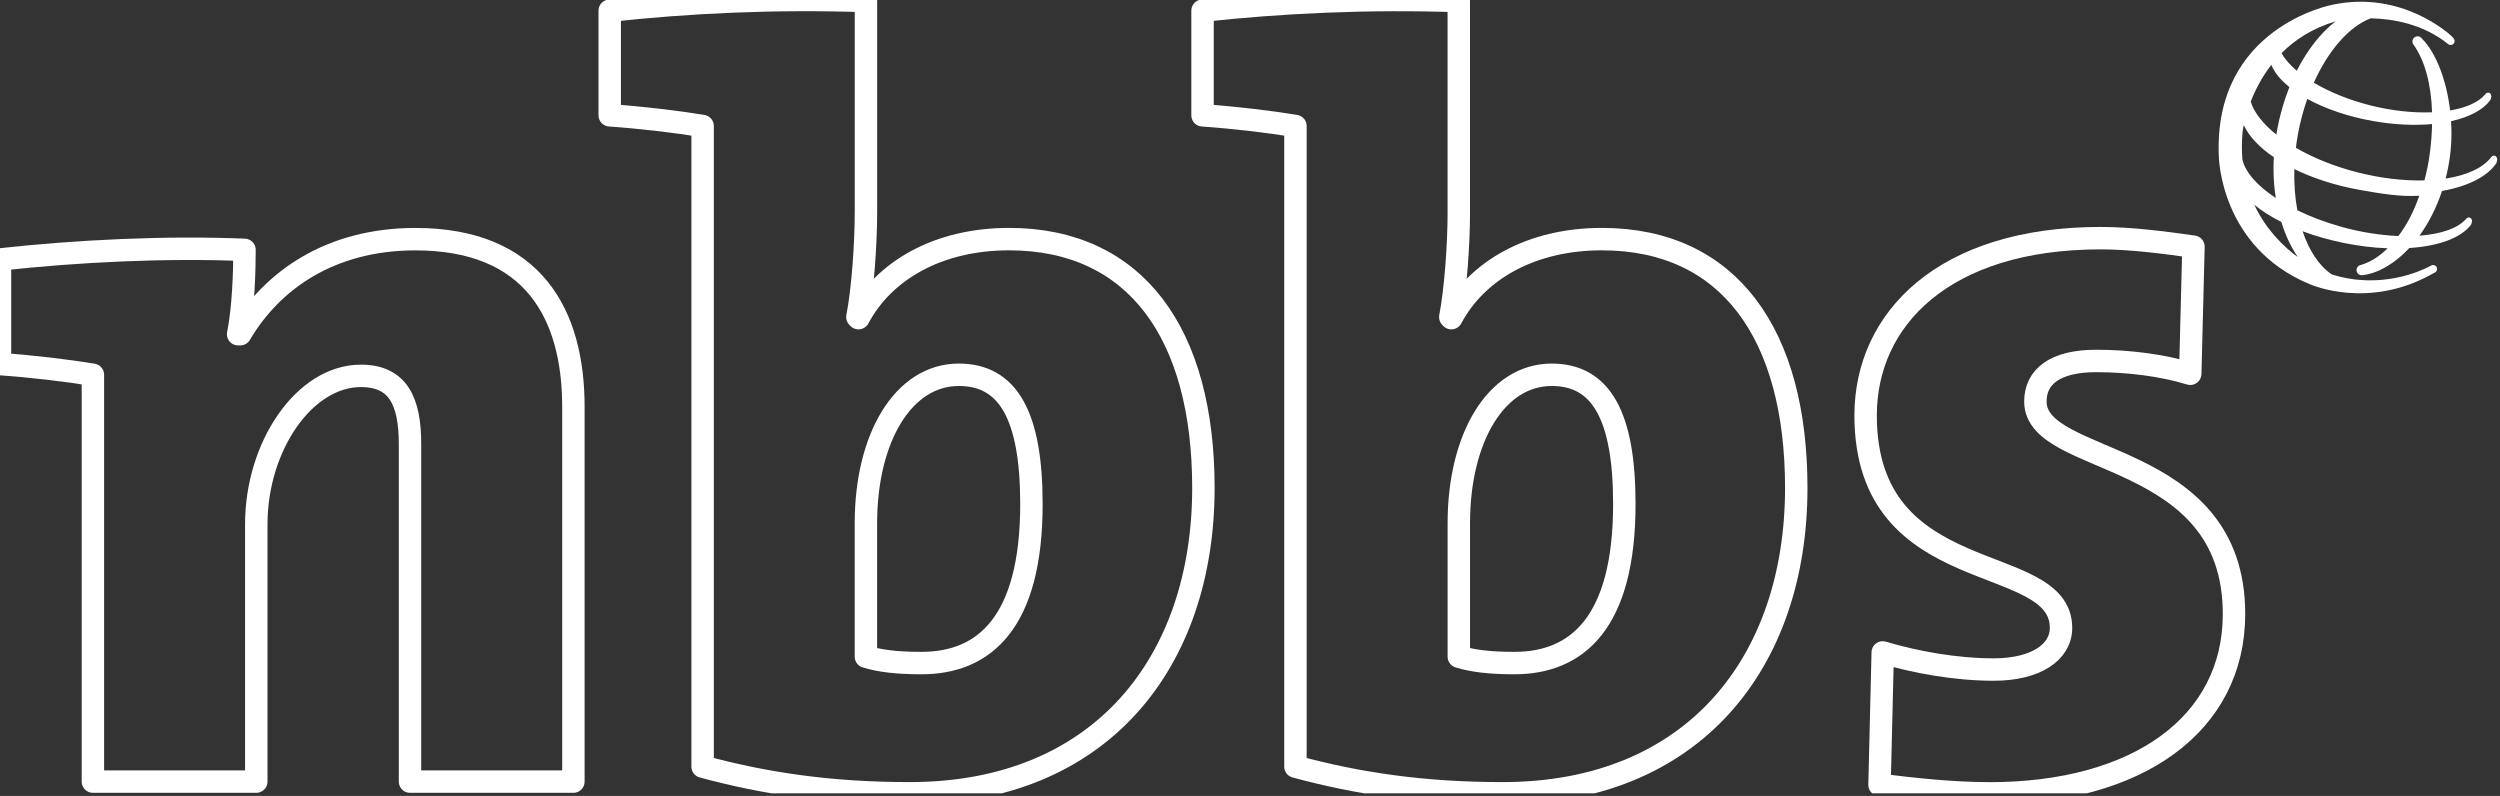 <svg width="669" height="213" viewBox="0 0 669 213" fill="none" xmlns="http://www.w3.org/2000/svg">
<rect x="0" y="0" width="669" height="213" fill="#333333" stroke="none"/>
<g clip-path="url(#clip0_966_12522)">
<path d="M63.72 89.43H64.29C72.86 74.86 88.58 64 111.15 64C142.87 64 153.44 84.29 153.44 108.86V209.16H109.72V118.87C109.72 107.44 106.58 100.58 96.58 100.58C81.43 100.58 68.58 119.44 68.58 140.29V209.16H24.86V100.29C18 99.15 8.29 98 0 97.43V69.43C20.86 67.14 44.29 66 65.43 66.86C65.43 72.28 65.14 82.58 63.72 89.43Z" stroke="white" stroke-width="6" stroke-linejoin="round"/>
<path d="M231.73 56.569C231.73 65.429 230.87 77.429 229.44 84.849L229.73 85.139C236.59 72.279 251.16 63.989 270.02 63.989C304.02 63.989 322.03 89.419 322.03 130.569C322.03 177.139 294.6 212.289 243.45 212.289C222.31 212.289 204.88 209.719 188.02 205.149V33.719C181.16 32.579 171.44 31.429 163.16 30.859V2.859C184.01 0.569 207.44 -0.571 231.73 0.279V56.569ZM256.58 100.289C241.72 100.289 231.72 117.149 231.72 140.009V175.729C235.43 176.869 240 177.439 246.58 177.439C263.44 177.439 276.01 166.579 276.01 134.869C276.01 111.149 269.73 100.289 256.58 100.289Z" stroke="white" stroke-width="6" stroke-linejoin="round"/>
<path d="M390.38 56.569C390.38 65.429 389.52 77.429 388.1 84.849L388.38 85.139C395.24 72.279 409.81 63.989 428.67 63.989C462.67 63.989 480.68 89.419 480.68 130.569C480.68 177.139 453.25 212.289 402.1 212.289C380.96 212.289 363.52 209.719 346.66 205.149V33.719C339.81 32.579 330.09 31.429 321.8 30.859V2.859C342.67 0.579 366.09 -0.571 390.37 0.289V56.579L390.38 56.569ZM415.24 100.289C400.38 100.289 390.38 117.149 390.38 140.009V175.729C394.09 176.869 398.67 177.439 405.24 177.439C422.1 177.439 434.67 166.579 434.67 134.869C434.67 111.149 428.39 100.289 415.24 100.289Z" stroke="white" stroke-width="6" stroke-linejoin="round"/>
<path d="M532.39 212.3C522.39 212.3 512.11 211.16 502.96 210.02L503.82 174.59C512.39 177.16 523.25 179.17 533.53 179.17C544.68 179.17 551.53 174.59 551.53 168.02C551.53 147.16 499.24 158.3 499.24 111.16C499.24 85.451 520.1 63.73 562.11 63.73C570.11 63.73 578.97 64.871 586.97 66.01L586.11 100.02C578.68 97.731 569.54 96.591 560.96 96.591C549.82 96.591 544.67 100.88 544.67 107.45C544.67 125.17 597.82 119.73 597.82 164.31C597.82 193.74 572.11 212.31 532.38 212.31L532.39 212.3Z" stroke="white" stroke-width="6" stroke-linejoin="round"/>
<path fill-rule="evenodd" clip-rule="evenodd" d="M667.71 41.72C667.42 41.6 667.07 41.66 666.82 41.87L666.76 41.92L666.71 41.98C664.48 44.95 660.09 46.92 654.45 47.79C654.94 45.88 655.33 43.89 655.61 41.81C655.88 39.79 656.01 37.73 656.01 35.65C656.01 34.57 655.97 33.5 655.9 32.43C660.82 31.34 664.6 29.38 666.48 26.65C666.53 26.57 666.7 25.78 666.7 25.78C666.66 25.2 666.37 24.96 666.14 24.86C665.85 24.74 665.52 24.79 665.27 24.99L665.21 25.04L665.16 25.1C663.43 27.31 660.03 28.81 655.65 29.56C654.7 21.55 651.95 14.18 648.08 10.3C648.03 10.24 647.98 10.17 647.92 10.11C647.41 9.61 646.6 9.59 646.05 10.06C645.51 10.53 645.41 11.33 645.83 11.91C648.87 16.14 650.58 22.48 650.82 30.05C645.82 30.25 640.06 29.66 634.26 28.19C628.49 26.73 623.31 24.59 619.18 22.13C623.04 13.54 628.6 7.09 634.41 4.9C640.47 5.03 648.48 6.44 655.14 11.81C655.56 12.15 656.18 12.12 656.56 11.72C656.94 11.33 656.96 10.71 656.6 10.3L656.09 9.71C655.48 9.13 642.72 -2.65 624.22 1.26C623.93 1.31 592.34 7.3 593.75 41.74C593.75 41.94 594.08 66.08 618.04 76.03C618.66 76.31 633.85 82.86 650.85 73.31C651.26 73.09 651.57 72.92 651.65 72.88C651.98 72.68 652.16 72.33 652.16 71.97C652.16 71.79 652.11 71.6 652.01 71.43C651.71 70.93 651.07 70.77 650.57 71.06C650.41 71.15 650.26 71.22 650.1 71.31C647.85 72.49 637.03 77.57 623.98 73.43C620.56 71.13 617.91 67.05 616.18 61.89C619.55 63.15 623.26 64.21 627.22 65.02C631.28 65.84 635.23 66.31 638.94 66.44C636.66 68.67 634.19 70.24 631.62 70.94C630.92 71.13 630.49 71.83 630.63 72.54C630.77 73.25 631.43 73.73 632.15 73.65C636.3 73.17 640.78 70.61 644.73 66.37C652.49 65.87 658.58 63.71 661.28 60.09C661.33 60.01 661.53 59.2 661.53 59.2C661.49 58.62 661.22 58.37 660.99 58.27C660.66 58.12 660.33 58.22 660.13 58.37L660.07 58.42L660.02 58.48C657.82 61.08 653.24 62.64 647.44 63.07C649.86 59.75 651.95 55.72 653.48 51.11C660.31 49.88 665.61 47.3 668.04 43.64C668.08 43.56 668.27 42.71 668.27 42.71C668.24 42.21 668.05 41.87 667.69 41.73L667.71 41.72ZM648.77 48.28C643.27 48.42 637.04 47.71 630.67 46.07C624.53 44.49 618.96 42.21 614.38 39.56C614.52 38.38 614.7 37.2 614.91 36.01C615.51 32.69 616.37 29.49 617.43 26.47C622.24 29.11 628.38 31.22 635.01 32.39C640.66 33.39 646.07 33.62 650.82 33.2C650.77 35.72 650.58 38.34 650.22 41.05C649.89 43.54 649.4 45.96 648.77 48.28ZM600.06 42.62C599.88 40.37 599.87 37.98 600.1 35.42C600.1 35.38 600.19 34.65 600.43 33.46C601.8 36.47 604.6 39.43 608.48 42.07C608.42 43.09 608.39 44.11 608.39 45.1C608.39 47.85 608.61 50.49 609 52.99C604.04 49.7 600.76 46.04 600.06 42.61V42.62ZM608.99 19.53C609.9 20.83 611.15 22.1 612.65 23.3C611.19 26.93 610.05 30.89 609.31 35.05C609.25 35.38 609.21 35.7 609.16 36.02C605.63 33.21 603.21 30.17 602.3 27.2C603.46 24.19 605.2 20.71 607.8 17.36C608.1 18.08 608.49 18.8 609 19.52L608.99 19.53ZM610.54 14.22C614.06 10.68 618.76 7.57 624.98 5.72C621.03 8.79 617.45 13.35 614.62 18.92C612.81 17.39 611.42 15.81 610.53 14.22H610.54ZM603.24 54.78C605.22 56.42 607.66 57.98 610.48 59.39C611.6 63 613.11 66.19 614.9 68.81C611.35 66.2 606.45 61.65 603.24 54.77V54.78ZM626.48 60.67C622.22 59.48 618.26 57.98 614.77 56.27C614.14 52.84 613.86 49.11 613.96 45.24C618.96 47.7 624.98 49.67 631.58 50.84C637.21 51.83 642.42 52.7 647.4 52.38C645.88 56.72 644.15 60.03 641.81 63.16C637.03 62.97 631.77 62.15 626.48 60.68V60.67Z" fill="white"/>
</g>
<defs>
<clipPath id="clip0_966_12522">
<rect width="668.28" height="212.3" fill="white"/>
</clipPath>
</defs>
</svg>

